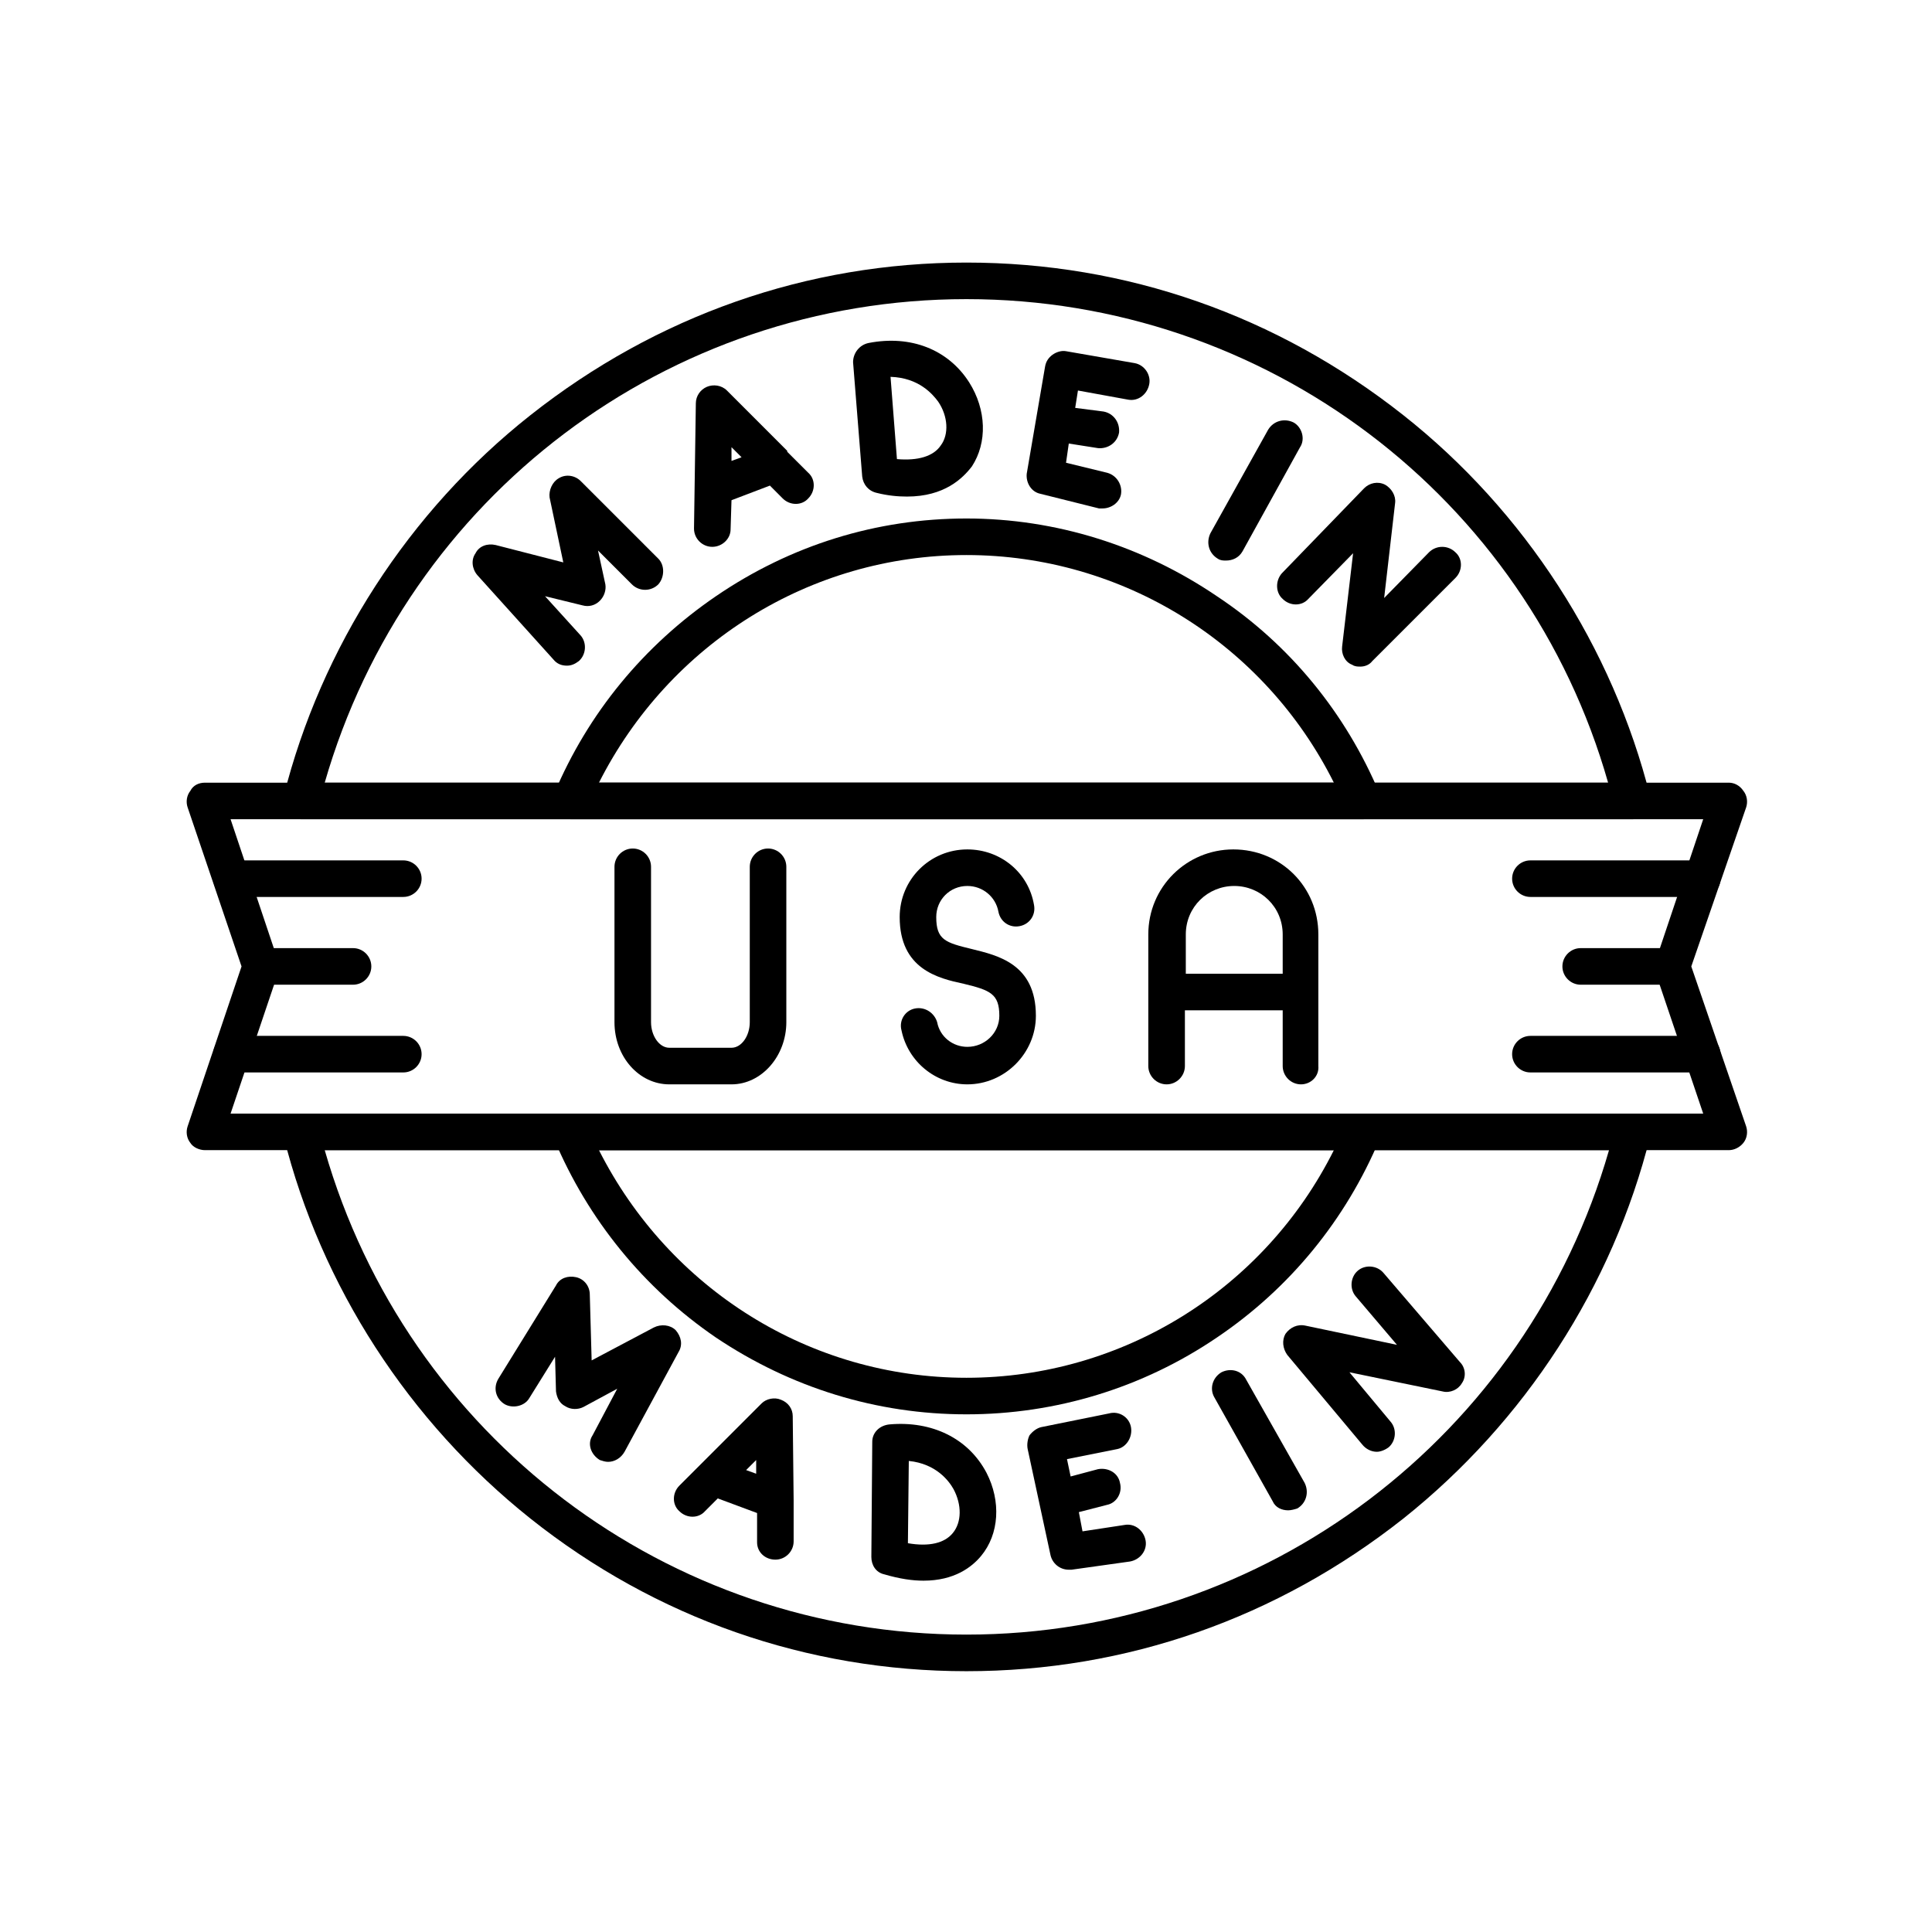 <svg xmlns="http://www.w3.org/2000/svg" xmlns:xlink="http://www.w3.org/1999/xlink" width="256" zoomAndPan="magnify" viewBox="0 0 192 192" height="256" preserveAspectRatio="xMidYMid meet" version="1.0"><defs><clipPath id="c211fe7edc"><path d="M 18.461 77 L 173.711 77 L 173.711 115 L 18.461 115 Z M 18.461 77 " clip-rule="nonzero"/></clipPath></defs><path fill="#000000" d="M 56.344 66.152 C 55.797 66.152 55.344 65.973 54.98 65.52 L 47.441 57.16 C 46.895 56.523 46.805 55.617 47.258 54.98 C 47.621 54.254 48.441 53.98 49.258 54.164 L 55.98 55.891 L 54.617 49.438 C 54.527 48.711 54.891 47.895 55.523 47.531 C 56.254 47.078 57.16 47.258 57.707 47.805 L 65.426 55.523 C 66.062 56.16 66.062 57.344 65.426 58.07 C 64.699 58.797 63.52 58.797 62.793 58.07 L 59.43 54.707 L 60.16 58.07 C 60.25 58.613 60.066 59.25 59.613 59.703 C 59.16 60.16 58.523 60.34 57.887 60.16 L 54.164 59.25 L 57.707 63.156 C 58.34 63.883 58.25 65.062 57.523 65.699 C 57.16 65.973 56.797 66.152 56.344 66.152 Z M 56.344 66.152 " fill-opacity="1" fill-rule="evenodd"/><path fill="#000000" d="M 70.785 54.344 C 69.789 54.344 68.969 53.527 68.969 52.527 L 69.152 40.082 C 69.152 39.355 69.605 38.719 70.242 38.445 C 70.879 38.176 71.695 38.266 72.242 38.809 L 78.234 44.805 C 78.234 44.898 78.234 44.898 78.234 44.898 L 80.324 46.984 C 81.051 47.621 81.051 48.805 80.324 49.531 C 79.688 50.258 78.508 50.258 77.781 49.531 L 76.512 48.258 L 72.695 49.711 L 72.605 52.617 C 72.605 53.527 71.785 54.344 70.785 54.344 Z M 72.695 44.441 L 72.695 45.805 L 73.695 45.441 Z M 72.695 44.441 " fill-opacity="1" fill-rule="evenodd"/><path fill="#000000" d="M 90.137 49.348 C 89.227 49.348 88.23 49.258 87.137 48.984 C 86.32 48.805 85.777 48.168 85.684 47.348 L 84.777 35.996 C 84.777 35.086 85.414 34.27 86.32 34.086 C 90.5 33.27 94.223 34.723 96.312 37.992 C 98.039 40.719 98.129 43.988 96.586 46.352 C 95.68 47.531 93.859 49.348 90.137 49.348 Z M 89.137 45.625 C 91.227 45.805 92.77 45.352 93.496 44.262 C 94.316 43.172 94.223 41.355 93.227 39.902 C 92.68 39.172 91.316 37.539 88.5 37.449 Z M 89.137 45.625 " fill-opacity="1" fill-rule="evenodd"/><path fill="#000000" d="M 109.578 50.527 C 109.484 50.527 109.305 50.527 109.215 50.527 L 103.398 49.074 C 102.492 48.895 101.945 47.984 102.035 47.078 L 103.855 36.449 C 103.945 35.902 104.219 35.539 104.582 35.266 C 104.945 34.996 105.488 34.812 105.941 34.902 L 112.758 36.086 C 113.754 36.266 114.391 37.266 114.211 38.176 C 114.027 39.172 113.121 39.902 112.121 39.719 L 107.125 38.809 L 106.852 40.535 L 109.668 40.898 C 110.668 41.082 111.301 41.988 111.211 42.988 C 111.031 43.988 110.121 44.625 109.121 44.535 L 106.215 44.078 L 105.941 45.988 L 110.031 46.984 C 111.031 47.258 111.574 48.258 111.395 49.168 C 111.211 49.984 110.395 50.527 109.578 50.527 Z M 109.578 50.527 " fill-opacity="1" fill-rule="evenodd"/><path fill="#000000" d="M 121.84 55.707 C 121.566 55.707 121.297 55.707 121.023 55.523 C 120.113 54.98 119.844 53.891 120.297 52.98 L 126.02 42.715 C 126.562 41.809 127.656 41.535 128.562 41.988 C 129.379 42.445 129.742 43.625 129.199 44.441 L 123.477 54.797 C 123.113 55.434 122.477 55.707 121.84 55.707 Z M 121.84 55.707 " fill-opacity="1" fill-rule="evenodd"/><path fill="#000000" d="M 135.195 66.246 C 134.922 66.246 134.648 66.246 134.375 66.062 C 133.648 65.789 133.285 64.973 133.379 64.246 L 134.469 54.98 L 130.016 59.523 C 129.379 60.25 128.199 60.25 127.473 59.523 C 126.746 58.887 126.746 57.707 127.383 56.98 L 135.559 48.531 C 136.102 47.984 136.922 47.805 137.648 48.168 C 138.281 48.531 138.738 49.258 138.645 49.984 L 137.555 59.43 L 142.008 54.891 C 142.734 54.164 143.914 54.164 144.641 54.891 C 145.367 55.523 145.367 56.707 144.641 57.434 L 136.375 65.699 C 136.102 66.062 135.648 66.246 135.195 66.246 Z M 135.195 66.246 " fill-opacity="1" fill-rule="evenodd"/><path fill="#000000" d="M 91.773 157.086 C 90.68 157.086 89.41 156.906 87.867 156.453 C 87.047 156.27 86.594 155.543 86.594 154.727 L 86.684 143.277 C 86.684 142.371 87.41 141.645 88.41 141.555 C 92.59 141.191 96.223 142.914 98.039 146.367 C 99.492 149.184 99.312 152.453 97.496 154.633 C 96.586 155.727 94.859 157.086 91.773 157.086 Z M 90.227 153.363 C 92.316 153.727 93.859 153.363 94.68 152.363 C 95.586 151.273 95.586 149.547 94.77 148.004 C 94.316 147.184 93.043 145.461 90.316 145.188 Z M 90.227 153.363 " fill-opacity="1" fill-rule="evenodd"/><path fill="#000000" d="M 77.055 154.996 C 76.055 154.996 75.238 154.27 75.238 153.273 L 75.238 150.363 L 71.332 148.91 L 70.059 150.184 C 69.426 150.91 68.242 150.91 67.516 150.184 C 66.789 149.547 66.789 148.367 67.516 147.641 L 69.605 145.551 C 69.605 145.551 69.605 145.551 69.695 145.461 L 75.691 139.465 C 76.148 139.008 76.965 138.828 77.602 139.102 C 78.328 139.371 78.781 140.008 78.781 140.734 L 78.871 149.094 L 78.871 153.18 C 78.871 154.18 78.055 154.996 77.055 154.996 Z M 74.148 146.094 L 75.148 146.457 L 75.148 145.098 Z M 74.148 146.094 " fill-opacity="1" fill-rule="evenodd"/><path fill="#000000" d="M 60.43 145.277 C 60.16 145.277 59.887 145.188 59.613 145.098 C 58.703 144.551 58.34 143.461 58.887 142.645 L 61.34 138.012 L 57.977 139.828 C 57.434 140.102 56.707 140.102 56.16 139.738 C 55.617 139.465 55.344 138.918 55.254 138.281 L 55.16 134.832 L 52.617 138.918 C 52.164 139.738 50.984 140.008 50.164 139.555 C 49.258 139.008 48.984 137.918 49.531 137.012 L 55.254 127.746 C 55.617 127.02 56.434 126.746 57.25 126.926 C 58.07 127.109 58.613 127.836 58.613 128.652 L 58.797 135.195 L 64.973 131.926 C 65.699 131.562 66.609 131.652 67.152 132.195 C 67.699 132.832 67.879 133.648 67.426 134.375 L 62.066 144.277 C 61.703 144.914 61.066 145.277 60.43 145.277 Z M 60.43 145.277 " fill-opacity="1" fill-rule="evenodd"/><path fill="#000000" d="M 106.215 155.996 C 105.309 155.996 104.582 155.363 104.398 154.543 L 102.129 144.008 C 102.035 143.551 102.129 143.008 102.309 142.645 C 102.582 142.281 103.035 141.918 103.488 141.824 L 110.211 140.465 C 111.211 140.191 112.211 140.828 112.395 141.824 C 112.574 142.824 111.938 143.824 111.031 144.008 L 106.035 145.004 L 106.398 146.73 L 109.121 146.004 C 110.121 145.824 111.121 146.367 111.301 147.367 C 111.574 148.367 110.938 149.367 110.031 149.547 L 107.215 150.273 L 107.578 152.184 L 111.758 151.547 C 112.758 151.363 113.664 152.09 113.848 153.09 C 114.027 154.09 113.301 154.996 112.301 155.18 L 106.488 155.996 C 106.398 155.996 106.305 155.996 106.215 155.996 Z M 106.215 155.996 " fill-opacity="1" fill-rule="evenodd"/><path fill="#000000" d="M 128.02 150.094 C 127.383 150.094 126.746 149.82 126.473 149.184 L 120.66 138.828 C 120.207 138.012 120.477 136.922 121.387 136.375 C 122.293 135.922 123.383 136.195 123.84 137.102 L 129.652 147.367 C 130.105 148.277 129.836 149.367 128.926 149.91 C 128.652 150 128.289 150.094 128.02 150.094 Z M 128.02 150.094 " fill-opacity="1" fill-rule="evenodd"/><path fill="#000000" d="M 136.828 144.277 C 136.285 144.277 135.738 144.008 135.375 143.551 L 127.926 134.648 C 127.473 134.012 127.383 133.195 127.746 132.559 C 128.199 131.926 128.926 131.562 129.742 131.742 L 138.828 133.648 L 134.738 128.836 C 134.105 128.109 134.195 126.926 134.922 126.293 C 135.648 125.656 136.828 125.746 137.465 126.473 L 145.098 135.375 C 145.641 135.922 145.73 136.828 145.277 137.465 C 144.914 138.102 144.098 138.465 143.371 138.281 L 134.105 136.375 L 138.191 141.281 C 138.828 142.008 138.738 143.188 138.012 143.824 C 137.648 144.098 137.191 144.277 136.828 144.277 Z M 136.828 144.277 " fill-opacity="1" fill-rule="evenodd"/><g clip-path="url(#c211fe7edc)"><path fill="#000000" d="M 171.805 114.301 L 20.371 114.301 C 19.824 114.301 19.188 114.027 18.914 113.574 C 18.551 113.121 18.461 112.484 18.645 111.938 L 24.004 96.043 L 18.645 80.234 C 18.461 79.688 18.551 79.055 18.914 78.598 C 19.188 78.055 19.734 77.781 20.371 77.781 L 171.805 77.781 C 172.348 77.781 172.895 78.055 173.258 78.598 C 173.621 79.055 173.711 79.688 173.531 80.234 L 168.078 96.043 L 173.531 111.938 C 173.711 112.484 173.621 113.121 173.258 113.574 C 172.895 114.027 172.348 114.301 171.805 114.301 Z M 22.914 110.668 L 169.262 110.668 L 164.535 96.676 C 164.355 96.312 164.355 95.859 164.535 95.496 L 169.262 81.414 L 22.914 81.414 L 27.637 95.496 C 27.816 95.859 27.816 96.223 27.637 96.676 Z M 22.914 110.668 " fill-opacity="1" fill-rule="evenodd"/></g><path fill="#000000" d="M 169.168 106.578 L 152.09 106.578 C 151.09 106.578 150.273 105.762 150.273 104.762 C 150.273 103.762 151.09 102.945 152.09 102.945 L 169.168 102.945 C 170.168 102.945 170.984 103.762 170.984 104.762 C 170.984 105.762 170.168 106.578 169.168 106.578 Z M 166.172 97.859 L 157.086 97.859 C 156.09 97.859 155.27 97.039 155.27 96.043 C 155.27 95.043 156.09 94.223 157.086 94.223 L 166.172 94.223 C 167.172 94.223 167.988 95.043 167.988 96.043 C 167.988 97.039 167.172 97.859 166.172 97.859 Z M 169.168 89.137 L 152.09 89.137 C 151.09 89.137 150.273 88.32 150.273 87.32 C 150.273 86.32 151.09 85.504 152.09 85.504 L 169.168 85.504 C 170.168 85.504 170.984 86.32 170.984 87.32 C 170.984 88.32 170.168 89.137 169.168 89.137 Z M 169.168 89.137 " fill-opacity="1" fill-rule="evenodd"/><path fill="#000000" d="M 96.043 166.082 C 80.234 166.082 65.156 160.812 52.711 150.91 C 40.629 141.281 31.906 127.836 28.184 112.938 C 28 112.395 28.184 111.848 28.453 111.395 C 28.816 110.938 29.363 110.758 29.906 110.758 L 162.266 110.758 C 162.809 110.758 163.355 111.031 163.629 111.395 C 163.992 111.848 164.082 112.484 163.992 112.938 C 160.266 127.836 151.547 141.281 139.465 150.91 C 126.926 160.812 111.938 166.082 96.043 166.082 Z M 32.27 114.301 C 40.445 142.734 66.336 162.445 96.043 162.445 C 125.746 162.445 151.727 142.734 159.902 114.301 Z M 32.27 114.301 " fill-opacity="1" fill-rule="evenodd"/><path fill="#000000" d="M 162.266 81.414 L 29.906 81.414 C 29.363 81.414 28.816 81.145 28.453 80.688 C 28.184 80.234 28 79.688 28.184 79.145 C 31.906 64.336 40.629 50.801 52.711 41.262 C 65.246 31.359 80.234 26.094 96.043 26.094 C 111.938 26.094 126.926 31.359 139.465 41.262 C 151.547 50.801 160.266 64.336 163.992 79.145 C 164.082 79.688 163.992 80.324 163.629 80.688 C 163.355 81.145 162.809 81.414 162.266 81.414 Z M 32.27 77.781 L 159.812 77.781 C 151.727 49.348 125.746 29.727 96.043 29.727 C 66.336 29.727 40.445 49.348 32.27 77.781 Z M 32.27 77.781 " fill-opacity="1" fill-rule="evenodd"/><path fill="#000000" d="M 96.043 140.555 C 87.137 140.555 78.598 137.918 71.148 132.922 C 63.973 128.02 58.434 121.203 55.07 113.211 C 54.797 112.664 54.891 112.031 55.16 111.484 C 55.523 111.031 56.07 110.668 56.707 110.668 L 135.469 110.668 C 136.012 110.668 136.648 111.031 136.922 111.484 C 137.285 112.031 137.375 112.664 137.102 113.211 C 133.742 121.203 128.199 128.02 120.934 132.922 C 113.574 137.918 104.945 140.555 96.043 140.555 Z M 59.523 114.301 C 66.516 128.109 80.508 136.922 96.043 136.922 C 111.574 136.922 125.656 128.109 132.559 114.301 Z M 135.469 81.414 L 56.707 81.414 C 56.07 81.414 55.523 81.051 55.16 80.598 C 54.891 80.055 54.797 79.418 55.07 78.871 C 58.434 70.879 63.973 64.156 71.148 59.25 C 78.598 54.164 87.137 51.527 96.043 51.527 C 104.945 51.527 113.574 54.254 120.934 59.25 C 128.199 64.066 133.742 70.879 137.102 78.871 C 137.375 79.508 137.285 80.145 136.922 80.598 C 136.648 81.145 136.012 81.414 135.469 81.414 Z M 59.523 77.781 L 132.559 77.781 C 125.656 63.973 111.574 55.16 96.043 55.16 C 80.508 55.16 66.516 63.973 59.523 77.781 Z M 59.523 77.781 " fill-opacity="1" fill-rule="evenodd"/><path fill="#000000" d="M 40.082 106.578 L 23.004 106.578 C 22.004 106.578 21.188 105.762 21.188 104.762 C 21.188 103.762 22.004 102.945 23.004 102.945 L 40.082 102.945 C 41.082 102.945 41.898 103.762 41.898 104.762 C 41.898 105.762 41.082 106.578 40.082 106.578 Z M 35.086 97.859 L 25.91 97.859 C 24.91 97.859 24.094 97.039 24.094 96.043 C 24.094 95.043 24.91 94.223 25.91 94.223 L 35.086 94.223 C 36.086 94.223 36.902 95.043 36.902 96.043 C 36.902 97.039 36.086 97.859 35.086 97.859 Z M 40.082 89.137 L 23.004 89.137 C 22.004 89.137 21.188 88.32 21.188 87.32 C 21.188 86.32 22.004 85.504 23.004 85.504 L 40.082 85.504 C 41.082 85.504 41.898 86.32 41.898 87.32 C 41.898 88.32 41.082 89.137 40.082 89.137 Z M 40.082 89.137 " fill-opacity="1" fill-rule="evenodd"/><path fill="#000000" d="M 72.695 107.762 L 66.516 107.762 C 63.52 107.762 61.066 105.035 61.066 101.582 L 61.066 86.141 C 61.066 85.141 61.883 84.324 62.883 84.324 C 63.883 84.324 64.699 85.141 64.699 86.141 L 64.699 101.582 C 64.699 102.945 65.52 104.125 66.516 104.125 L 72.695 104.125 C 73.695 104.125 74.512 102.945 74.512 101.582 L 74.512 86.141 C 74.512 85.141 75.328 84.324 76.328 84.324 C 77.328 84.324 78.145 85.141 78.145 86.141 L 78.145 101.582 C 78.145 104.945 75.691 107.762 72.695 107.762 Z M 72.695 107.762 " fill-opacity="1" fill-rule="evenodd"/><path fill="#000000" d="M 96.133 107.762 C 92.953 107.762 90.227 105.488 89.59 102.398 C 89.32 101.402 89.953 100.402 90.953 100.219 C 91.953 100.039 92.863 100.676 93.133 101.582 C 93.406 103.035 94.68 104.035 96.133 104.035 C 97.859 104.035 99.312 102.672 99.312 100.945 C 99.312 98.766 98.402 98.402 95.77 97.766 C 93.227 97.223 89.41 96.312 89.41 91.137 C 89.41 87.41 92.406 84.414 96.133 84.414 C 99.402 84.414 102.219 86.684 102.762 89.953 C 102.945 90.953 102.309 91.863 101.309 92.043 C 100.312 92.227 99.402 91.59 99.219 90.59 C 98.949 89.137 97.676 88.047 96.133 88.047 C 94.406 88.047 93.043 89.41 93.043 91.137 C 93.043 93.406 93.953 93.68 96.586 94.316 C 99.129 94.949 102.945 95.77 102.945 100.945 C 102.945 104.672 99.855 107.762 96.133 107.762 Z M 96.133 107.762 " fill-opacity="1" fill-rule="evenodd"/><path fill="#000000" d="M 129.289 107.762 C 128.289 107.762 127.473 106.941 127.473 105.941 L 127.473 100.402 L 117.754 100.402 L 117.754 105.941 C 117.754 106.941 116.934 107.762 115.938 107.762 C 114.938 107.762 114.117 106.941 114.117 105.941 L 114.117 92.863 C 114.117 88.137 117.934 84.414 122.566 84.414 C 127.289 84.414 131.016 88.137 131.016 92.863 L 131.016 105.941 C 131.105 106.941 130.289 107.762 129.289 107.762 Z M 117.844 96.77 L 127.473 96.77 L 127.473 92.863 C 127.473 90.137 125.293 88.047 122.656 88.047 C 120.023 88.047 117.844 90.137 117.844 92.863 Z M 117.844 96.77 " fill-opacity="1" fill-rule="evenodd"/></svg>